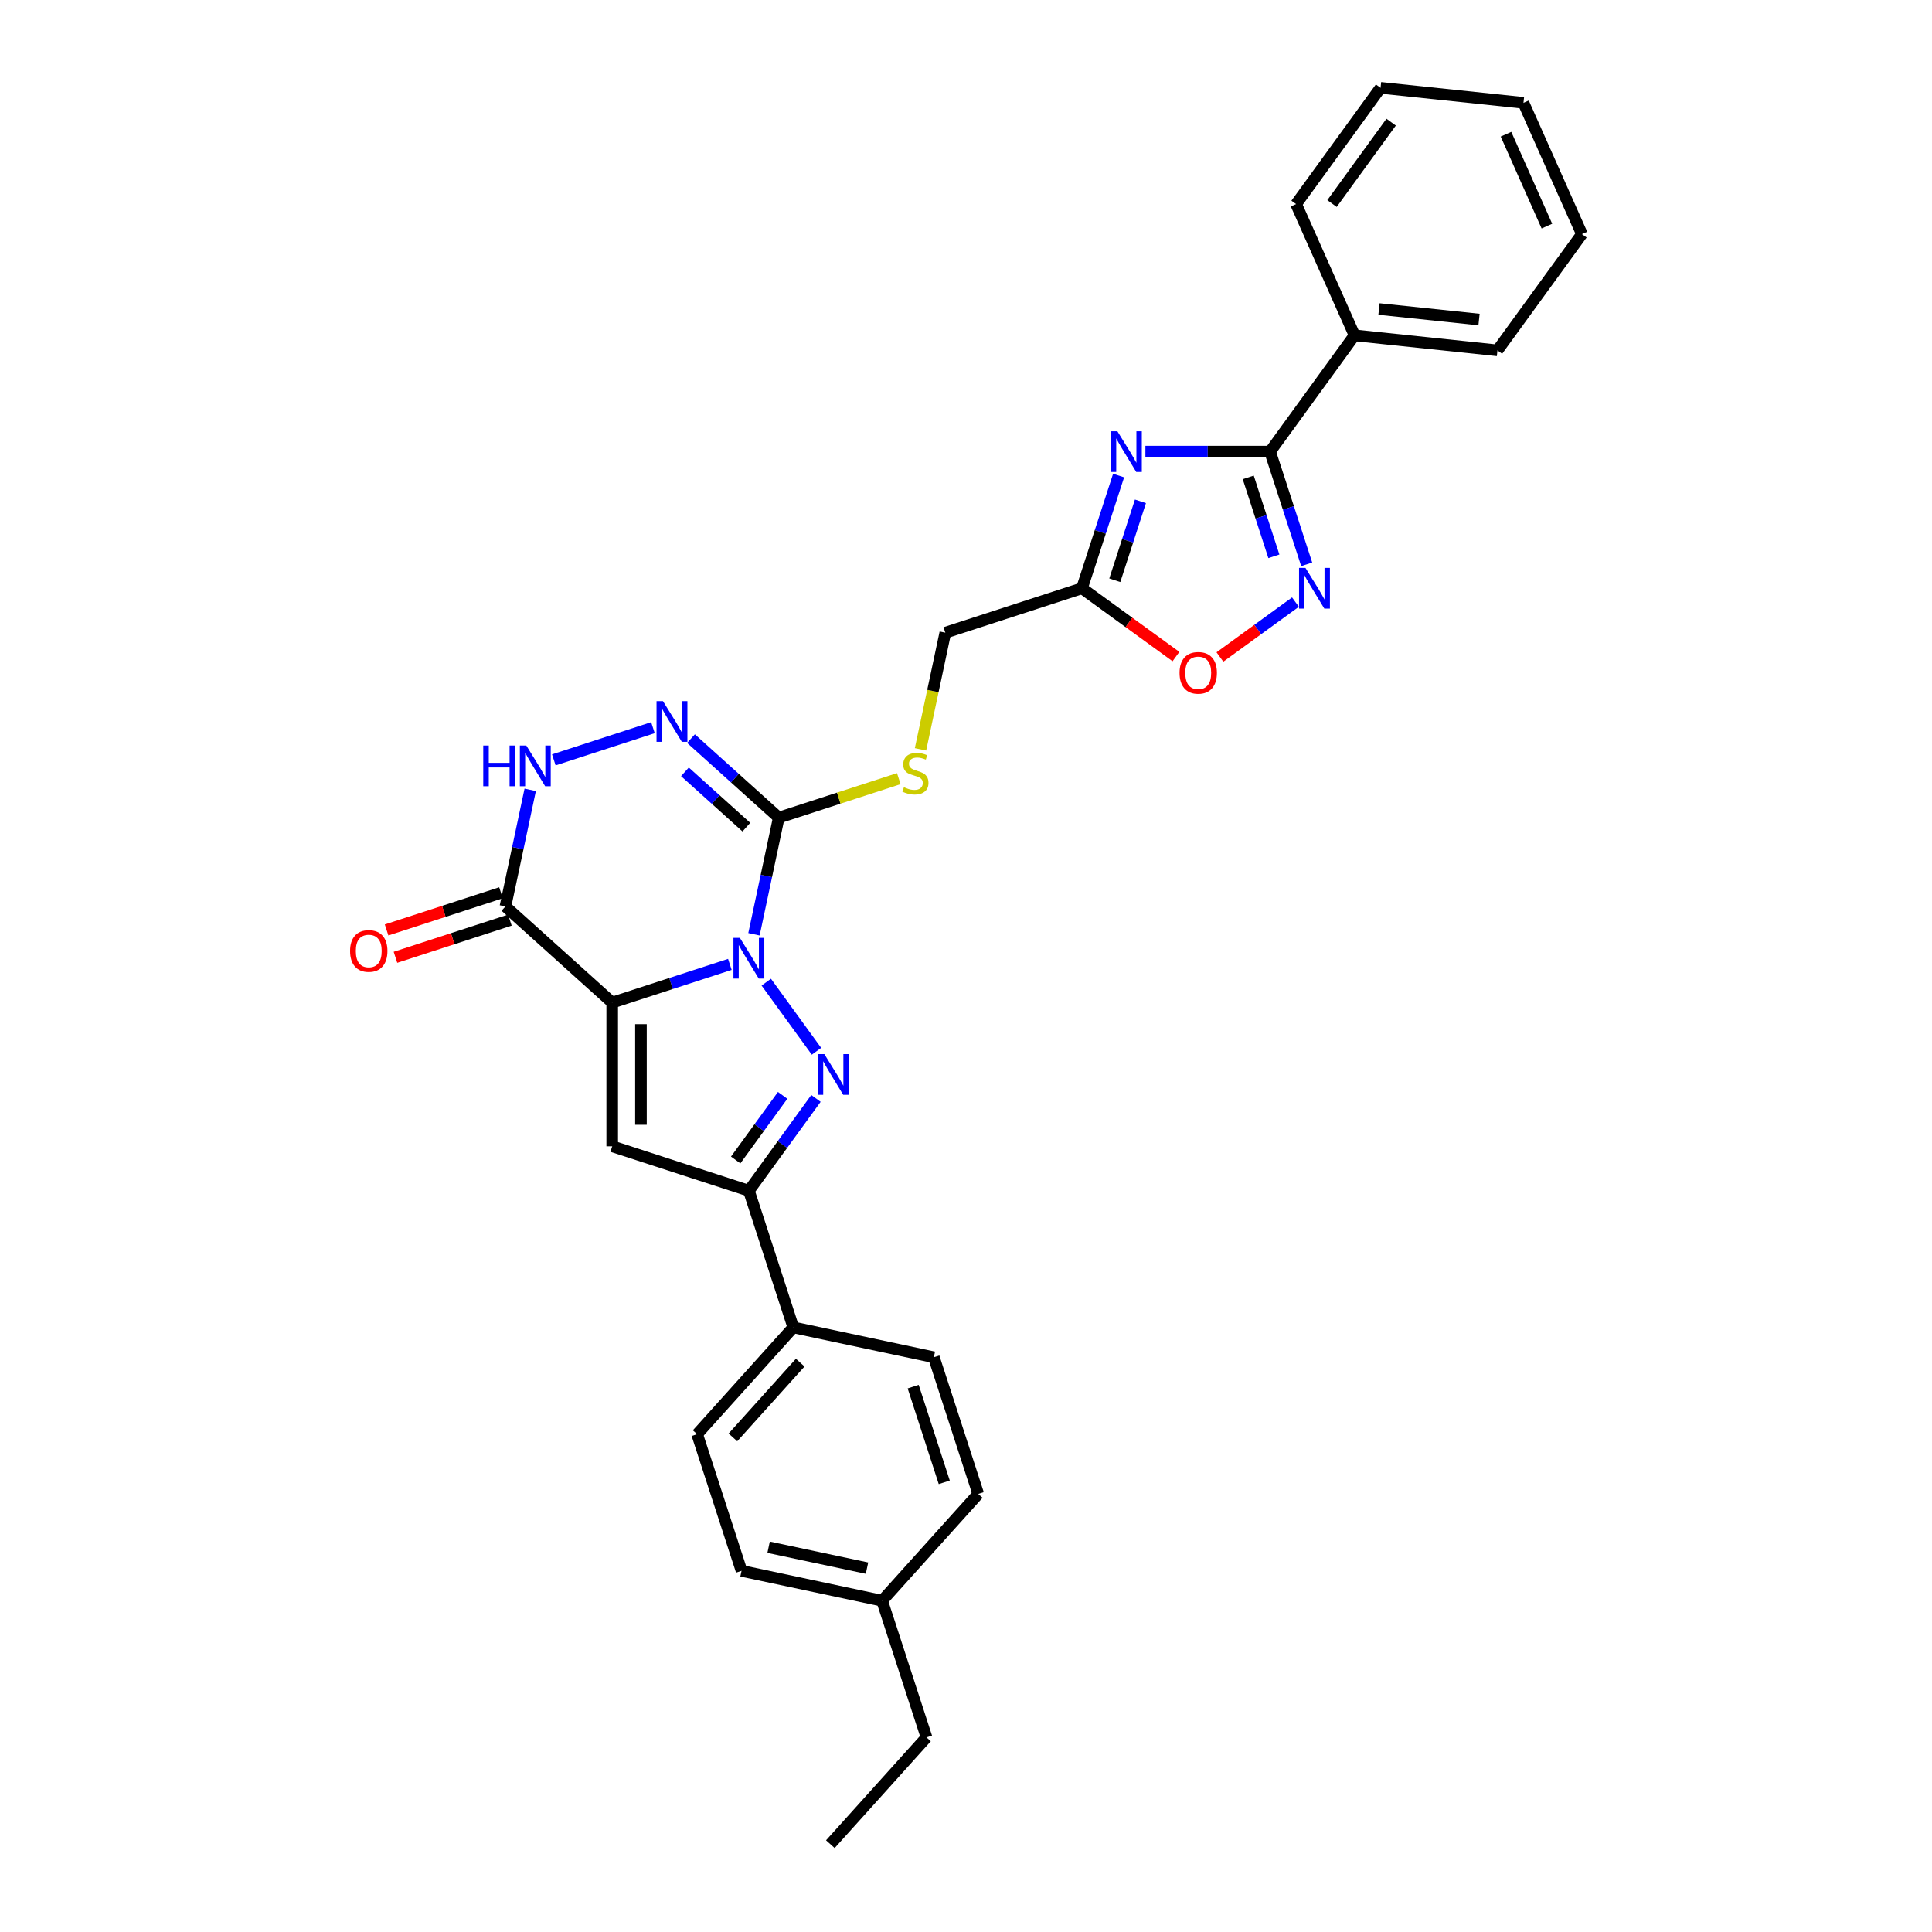 <?xml version='1.0' encoding='iso-8859-1'?>
<svg version='1.1' baseProfile='full'
              xmlns='http://www.w3.org/2000/svg'
                      xmlns:rdkit='http://www.rdkit.org/xml'
                      xmlns:xlink='http://www.w3.org/1999/xlink'
                  xml:space='preserve'
width='1000px' height='1000px' viewBox='0 0 1000 1000'>
<!-- END OF HEADER -->
<rect style='opacity:1.0;fill:#FFFFFF;stroke:none' width='1000' height='1000' x='0' y='0'> </rect>
<path class='bond-0' d='M 377.773,499.167 L 347.327,509.059' style='fill:none;fill-rule:evenodd;stroke:#0000FF;stroke-width:6px;stroke-linecap:butt;stroke-linejoin:miter;stroke-opacity:1' />
<path class='bond-0' d='M 347.327,509.059 L 316.882,518.952' style='fill:none;fill-rule:evenodd;stroke:#000000;stroke-width:6px;stroke-linecap:butt;stroke-linejoin:miter;stroke-opacity:1' />
<path class='bond-1' d='M 396.624,508.359 L 422.615,544.133' style='fill:none;fill-rule:evenodd;stroke:#0000FF;stroke-width:6px;stroke-linecap:butt;stroke-linejoin:miter;stroke-opacity:1' />
<path class='bond-2' d='M 390.255,483.576 L 396.67,453.394' style='fill:none;fill-rule:evenodd;stroke:#0000FF;stroke-width:6px;stroke-linecap:butt;stroke-linejoin:miter;stroke-opacity:1' />
<path class='bond-2' d='M 396.67,453.394 L 403.085,423.213' style='fill:none;fill-rule:evenodd;stroke:#000000;stroke-width:6px;stroke-linecap:butt;stroke-linejoin:miter;stroke-opacity:1' />
<path class='bond-3' d='M 316.882,518.952 L 316.882,593.331' style='fill:none;fill-rule:evenodd;stroke:#000000;stroke-width:6px;stroke-linecap:butt;stroke-linejoin:miter;stroke-opacity:1' />
<path class='bond-3' d='M 331.758,530.109 L 331.758,582.174' style='fill:none;fill-rule:evenodd;stroke:#000000;stroke-width:6px;stroke-linecap:butt;stroke-linejoin:miter;stroke-opacity:1' />
<path class='bond-5' d='M 316.882,518.952 L 261.607,469.182' style='fill:none;fill-rule:evenodd;stroke:#000000;stroke-width:6px;stroke-linecap:butt;stroke-linejoin:miter;stroke-opacity:1' />
<path class='bond-7' d='M 422.337,568.533 L 404.979,592.424' style='fill:none;fill-rule:evenodd;stroke:#0000FF;stroke-width:6px;stroke-linecap:butt;stroke-linejoin:miter;stroke-opacity:1' />
<path class='bond-7' d='M 404.979,592.424 L 387.621,616.315' style='fill:none;fill-rule:evenodd;stroke:#000000;stroke-width:6px;stroke-linecap:butt;stroke-linejoin:miter;stroke-opacity:1' />
<path class='bond-7' d='M 405.095,566.956 L 392.944,583.68' style='fill:none;fill-rule:evenodd;stroke:#0000FF;stroke-width:6px;stroke-linecap:butt;stroke-linejoin:miter;stroke-opacity:1' />
<path class='bond-7' d='M 392.944,583.68 L 380.793,600.404' style='fill:none;fill-rule:evenodd;stroke:#000000;stroke-width:6px;stroke-linecap:butt;stroke-linejoin:miter;stroke-opacity:1' />
<path class='bond-6' d='M 403.085,423.213 L 380.372,402.762' style='fill:none;fill-rule:evenodd;stroke:#000000;stroke-width:6px;stroke-linecap:butt;stroke-linejoin:miter;stroke-opacity:1' />
<path class='bond-6' d='M 380.372,402.762 L 357.658,382.311' style='fill:none;fill-rule:evenodd;stroke:#0000FF;stroke-width:6px;stroke-linecap:butt;stroke-linejoin:miter;stroke-opacity:1' />
<path class='bond-6' d='M 386.317,428.133 L 370.418,413.817' style='fill:none;fill-rule:evenodd;stroke:#000000;stroke-width:6px;stroke-linecap:butt;stroke-linejoin:miter;stroke-opacity:1' />
<path class='bond-6' d='M 370.418,413.817 L 354.519,399.501' style='fill:none;fill-rule:evenodd;stroke:#0000FF;stroke-width:6px;stroke-linecap:butt;stroke-linejoin:miter;stroke-opacity:1' />
<path class='bond-13' d='M 403.085,423.213 L 434.148,413.12' style='fill:none;fill-rule:evenodd;stroke:#000000;stroke-width:6px;stroke-linecap:butt;stroke-linejoin:miter;stroke-opacity:1' />
<path class='bond-13' d='M 434.148,413.12 L 465.211,403.027' style='fill:none;fill-rule:evenodd;stroke:#CCCC00;stroke-width:6px;stroke-linecap:butt;stroke-linejoin:miter;stroke-opacity:1' />
<path class='bond-30' d='M 316.882,593.331 L 387.621,616.315' style='fill:none;fill-rule:evenodd;stroke:#000000;stroke-width:6px;stroke-linecap:butt;stroke-linejoin:miter;stroke-opacity:1' />
<path class='bond-4' d='M 578.985,246.143 L 569.506,275.317' style='fill:none;fill-rule:evenodd;stroke:#0000FF;stroke-width:6px;stroke-linecap:butt;stroke-linejoin:miter;stroke-opacity:1' />
<path class='bond-4' d='M 569.506,275.317 L 560.027,304.49' style='fill:none;fill-rule:evenodd;stroke:#000000;stroke-width:6px;stroke-linecap:butt;stroke-linejoin:miter;stroke-opacity:1' />
<path class='bond-4' d='M 590.289,259.492 L 583.654,279.914' style='fill:none;fill-rule:evenodd;stroke:#0000FF;stroke-width:6px;stroke-linecap:butt;stroke-linejoin:miter;stroke-opacity:1' />
<path class='bond-4' d='M 583.654,279.914 L 577.019,300.335' style='fill:none;fill-rule:evenodd;stroke:#000000;stroke-width:6px;stroke-linecap:butt;stroke-linejoin:miter;stroke-opacity:1' />
<path class='bond-8' d='M 592.859,233.752 L 625.125,233.752' style='fill:none;fill-rule:evenodd;stroke:#0000FF;stroke-width:6px;stroke-linecap:butt;stroke-linejoin:miter;stroke-opacity:1' />
<path class='bond-8' d='M 625.125,233.752 L 657.391,233.752' style='fill:none;fill-rule:evenodd;stroke:#000000;stroke-width:6px;stroke-linecap:butt;stroke-linejoin:miter;stroke-opacity:1' />
<path class='bond-15' d='M 259.309,462.108 L 229.704,471.728' style='fill:none;fill-rule:evenodd;stroke:#000000;stroke-width:6px;stroke-linecap:butt;stroke-linejoin:miter;stroke-opacity:1' />
<path class='bond-15' d='M 229.704,471.728 L 200.099,481.347' style='fill:none;fill-rule:evenodd;stroke:#FF0000;stroke-width:6px;stroke-linecap:butt;stroke-linejoin:miter;stroke-opacity:1' />
<path class='bond-15' d='M 263.906,476.256 L 234.301,485.875' style='fill:none;fill-rule:evenodd;stroke:#000000;stroke-width:6px;stroke-linecap:butt;stroke-linejoin:miter;stroke-opacity:1' />
<path class='bond-15' d='M 234.301,485.875 L 204.696,495.495' style='fill:none;fill-rule:evenodd;stroke:#FF0000;stroke-width:6px;stroke-linecap:butt;stroke-linejoin:miter;stroke-opacity:1' />
<path class='bond-31' d='M 261.607,469.182 L 268.023,439.001' style='fill:none;fill-rule:evenodd;stroke:#000000;stroke-width:6px;stroke-linecap:butt;stroke-linejoin:miter;stroke-opacity:1' />
<path class='bond-31' d='M 268.023,439.001 L 274.438,408.82' style='fill:none;fill-rule:evenodd;stroke:#0000FF;stroke-width:6px;stroke-linecap:butt;stroke-linejoin:miter;stroke-opacity:1' />
<path class='bond-10' d='M 337.963,376.644 L 286.661,393.313' style='fill:none;fill-rule:evenodd;stroke:#0000FF;stroke-width:6px;stroke-linecap:butt;stroke-linejoin:miter;stroke-opacity:1' />
<path class='bond-14' d='M 387.621,616.315 L 410.605,687.054' style='fill:none;fill-rule:evenodd;stroke:#000000;stroke-width:6px;stroke-linecap:butt;stroke-linejoin:miter;stroke-opacity:1' />
<path class='bond-16' d='M 657.391,233.752 L 701.11,173.577' style='fill:none;fill-rule:evenodd;stroke:#000000;stroke-width:6px;stroke-linecap:butt;stroke-linejoin:miter;stroke-opacity:1' />
<path class='bond-32' d='M 657.391,233.752 L 666.87,262.925' style='fill:none;fill-rule:evenodd;stroke:#000000;stroke-width:6px;stroke-linecap:butt;stroke-linejoin:miter;stroke-opacity:1' />
<path class='bond-32' d='M 666.87,262.925 L 676.349,292.099' style='fill:none;fill-rule:evenodd;stroke:#0000FF;stroke-width:6px;stroke-linecap:butt;stroke-linejoin:miter;stroke-opacity:1' />
<path class='bond-32' d='M 646.087,247.101 L 652.722,267.522' style='fill:none;fill-rule:evenodd;stroke:#000000;stroke-width:6px;stroke-linecap:butt;stroke-linejoin:miter;stroke-opacity:1' />
<path class='bond-32' d='M 652.722,267.522 L 659.358,287.944' style='fill:none;fill-rule:evenodd;stroke:#0000FF;stroke-width:6px;stroke-linecap:butt;stroke-linejoin:miter;stroke-opacity:1' />
<path class='bond-9' d='M 670.528,311.645 L 650.977,325.85' style='fill:none;fill-rule:evenodd;stroke:#0000FF;stroke-width:6px;stroke-linecap:butt;stroke-linejoin:miter;stroke-opacity:1' />
<path class='bond-9' d='M 650.977,325.85 L 631.426,340.054' style='fill:none;fill-rule:evenodd;stroke:#FF0000;stroke-width:6px;stroke-linecap:butt;stroke-linejoin:miter;stroke-opacity:1' />
<path class='bond-11' d='M 560.027,304.49 L 489.288,327.475' style='fill:none;fill-rule:evenodd;stroke:#000000;stroke-width:6px;stroke-linecap:butt;stroke-linejoin:miter;stroke-opacity:1' />
<path class='bond-12' d='M 560.027,304.49 L 584.35,322.162' style='fill:none;fill-rule:evenodd;stroke:#000000;stroke-width:6px;stroke-linecap:butt;stroke-linejoin:miter;stroke-opacity:1' />
<path class='bond-12' d='M 584.35,322.162 L 608.673,339.833' style='fill:none;fill-rule:evenodd;stroke:#FF0000;stroke-width:6px;stroke-linecap:butt;stroke-linejoin:miter;stroke-opacity:1' />
<path class='bond-17' d='M 476.452,387.867 L 482.87,357.671' style='fill:none;fill-rule:evenodd;stroke:#CCCC00;stroke-width:6px;stroke-linecap:butt;stroke-linejoin:miter;stroke-opacity:1' />
<path class='bond-17' d='M 482.87,357.671 L 489.288,327.475' style='fill:none;fill-rule:evenodd;stroke:#000000;stroke-width:6px;stroke-linecap:butt;stroke-linejoin:miter;stroke-opacity:1' />
<path class='bond-18' d='M 410.605,687.054 L 360.836,742.329' style='fill:none;fill-rule:evenodd;stroke:#000000;stroke-width:6px;stroke-linecap:butt;stroke-linejoin:miter;stroke-opacity:1' />
<path class='bond-18' d='M 414.195,705.299 L 379.356,743.992' style='fill:none;fill-rule:evenodd;stroke:#000000;stroke-width:6px;stroke-linecap:butt;stroke-linejoin:miter;stroke-opacity:1' />
<path class='bond-19' d='M 410.605,687.054 L 483.359,702.519' style='fill:none;fill-rule:evenodd;stroke:#000000;stroke-width:6px;stroke-linecap:butt;stroke-linejoin:miter;stroke-opacity:1' />
<path class='bond-23' d='M 701.11,173.577 L 775.082,181.352' style='fill:none;fill-rule:evenodd;stroke:#000000;stroke-width:6px;stroke-linecap:butt;stroke-linejoin:miter;stroke-opacity:1' />
<path class='bond-23' d='M 713.761,159.949 L 765.541,165.392' style='fill:none;fill-rule:evenodd;stroke:#000000;stroke-width:6px;stroke-linecap:butt;stroke-linejoin:miter;stroke-opacity:1' />
<path class='bond-24' d='M 701.11,173.577 L 670.857,105.629' style='fill:none;fill-rule:evenodd;stroke:#000000;stroke-width:6px;stroke-linecap:butt;stroke-linejoin:miter;stroke-opacity:1' />
<path class='bond-20' d='M 360.836,742.329 L 383.82,813.068' style='fill:none;fill-rule:evenodd;stroke:#000000;stroke-width:6px;stroke-linecap:butt;stroke-linejoin:miter;stroke-opacity:1' />
<path class='bond-21' d='M 483.359,702.519 L 506.344,773.257' style='fill:none;fill-rule:evenodd;stroke:#000000;stroke-width:6px;stroke-linecap:butt;stroke-linejoin:miter;stroke-opacity:1' />
<path class='bond-21' d='M 472.659,717.726 L 488.748,767.243' style='fill:none;fill-rule:evenodd;stroke:#000000;stroke-width:6px;stroke-linecap:butt;stroke-linejoin:miter;stroke-opacity:1' />
<path class='bond-33' d='M 383.82,813.068 L 456.574,828.532' style='fill:none;fill-rule:evenodd;stroke:#000000;stroke-width:6px;stroke-linecap:butt;stroke-linejoin:miter;stroke-opacity:1' />
<path class='bond-33' d='M 397.826,800.837 L 448.754,811.662' style='fill:none;fill-rule:evenodd;stroke:#000000;stroke-width:6px;stroke-linecap:butt;stroke-linejoin:miter;stroke-opacity:1' />
<path class='bond-22' d='M 506.344,773.257 L 456.574,828.532' style='fill:none;fill-rule:evenodd;stroke:#000000;stroke-width:6px;stroke-linecap:butt;stroke-linejoin:miter;stroke-opacity:1' />
<path class='bond-25' d='M 456.574,828.532 L 479.559,899.271' style='fill:none;fill-rule:evenodd;stroke:#000000;stroke-width:6px;stroke-linecap:butt;stroke-linejoin:miter;stroke-opacity:1' />
<path class='bond-28' d='M 775.082,181.352 L 818.801,121.178' style='fill:none;fill-rule:evenodd;stroke:#000000;stroke-width:6px;stroke-linecap:butt;stroke-linejoin:miter;stroke-opacity:1' />
<path class='bond-27' d='M 670.857,105.629 L 714.576,45.455' style='fill:none;fill-rule:evenodd;stroke:#000000;stroke-width:6px;stroke-linecap:butt;stroke-linejoin:miter;stroke-opacity:1' />
<path class='bond-27' d='M 689.45,105.346 L 720.053,63.224' style='fill:none;fill-rule:evenodd;stroke:#000000;stroke-width:6px;stroke-linecap:butt;stroke-linejoin:miter;stroke-opacity:1' />
<path class='bond-26' d='M 479.559,899.271 L 429.789,954.545' style='fill:none;fill-rule:evenodd;stroke:#000000;stroke-width:6px;stroke-linecap:butt;stroke-linejoin:miter;stroke-opacity:1' />
<path class='bond-29' d='M 714.576,45.455 L 788.548,53.229' style='fill:none;fill-rule:evenodd;stroke:#000000;stroke-width:6px;stroke-linecap:butt;stroke-linejoin:miter;stroke-opacity:1' />
<path class='bond-34' d='M 818.801,121.178 L 788.548,53.229' style='fill:none;fill-rule:evenodd;stroke:#000000;stroke-width:6px;stroke-linecap:butt;stroke-linejoin:miter;stroke-opacity:1' />
<path class='bond-34' d='M 800.673,117.036 L 779.496,69.472' style='fill:none;fill-rule:evenodd;stroke:#000000;stroke-width:6px;stroke-linecap:butt;stroke-linejoin:miter;stroke-opacity:1' />
<path  class='atom-0' d='M 382.965 485.435
L 389.867 496.592
Q 390.551 497.693, 391.652 499.686
Q 392.753 501.679, 392.812 501.799
L 392.812 485.435
L 395.609 485.435
L 395.609 506.499
L 392.723 506.499
L 385.315 494.301
Q 384.452 492.873, 383.53 491.237
Q 382.637 489.6, 382.37 489.095
L 382.37 506.499
L 379.632 506.499
L 379.632 485.435
L 382.965 485.435
' fill='#0000FF'/>
<path  class='atom-2' d='M 426.684 545.609
L 433.586 556.766
Q 434.27 557.867, 435.371 559.86
Q 436.472 561.854, 436.532 561.973
L 436.532 545.609
L 439.328 545.609
L 439.328 566.673
L 436.442 566.673
L 429.034 554.475
Q 428.171 553.047, 427.249 551.411
Q 426.356 549.774, 426.089 549.269
L 426.089 566.673
L 423.352 566.673
L 423.352 545.609
L 426.684 545.609
' fill='#0000FF'/>
<path  class='atom-5' d='M 578.356 223.219
L 585.258 234.376
Q 585.942 235.477, 587.043 237.471
Q 588.144 239.464, 588.203 239.583
L 588.203 223.219
L 591 223.219
L 591 244.284
L 588.114 244.284
L 580.706 232.085
Q 579.843 230.657, 578.921 229.021
Q 578.028 227.385, 577.761 226.879
L 577.761 244.284
L 575.023 244.284
L 575.023 223.219
L 578.356 223.219
' fill='#0000FF'/>
<path  class='atom-7' d='M 343.154 362.912
L 350.057 374.069
Q 350.741 375.169, 351.842 377.163
Q 352.943 379.156, 353.002 379.275
L 353.002 362.912
L 355.799 362.912
L 355.799 383.976
L 352.913 383.976
L 345.505 371.778
Q 344.642 370.35, 343.72 368.713
Q 342.827 367.077, 342.559 366.571
L 342.559 383.976
L 339.822 383.976
L 339.822 362.912
L 343.154 362.912
' fill='#0000FF'/>
<path  class='atom-10' d='M 675.719 293.958
L 682.622 305.115
Q 683.306 306.216, 684.407 308.209
Q 685.508 310.203, 685.567 310.322
L 685.567 293.958
L 688.364 293.958
L 688.364 315.023
L 685.478 315.023
L 678.07 302.824
Q 677.207 301.396, 676.285 299.76
Q 675.392 298.124, 675.124 297.618
L 675.124 315.023
L 672.387 315.023
L 672.387 293.958
L 675.719 293.958
' fill='#0000FF'/>
<path  class='atom-11' d='M 250.132 385.896
L 252.988 385.896
L 252.988 394.851
L 263.758 394.851
L 263.758 385.896
L 266.614 385.896
L 266.614 406.96
L 263.758 406.96
L 263.758 397.232
L 252.988 397.232
L 252.988 406.96
L 250.132 406.96
L 250.132 385.896
' fill='#0000FF'/>
<path  class='atom-11' d='M 272.416 385.896
L 279.318 397.053
Q 280.002 398.154, 281.103 400.147
Q 282.204 402.141, 282.263 402.26
L 282.263 385.896
L 285.06 385.896
L 285.06 406.96
L 282.174 406.96
L 274.766 394.762
Q 273.903 393.334, 272.981 391.698
Q 272.088 390.061, 271.821 389.556
L 271.821 406.96
L 269.083 406.96
L 269.083 385.896
L 272.416 385.896
' fill='#0000FF'/>
<path  class='atom-13' d='M 610.532 348.269
Q 610.532 343.211, 613.031 340.385
Q 615.53 337.558, 620.201 337.558
Q 624.872 337.558, 627.371 340.385
Q 629.871 343.211, 629.871 348.269
Q 629.871 353.386, 627.342 356.302
Q 624.813 359.188, 620.201 359.188
Q 615.56 359.188, 613.031 356.302
Q 610.532 353.416, 610.532 348.269
M 620.201 356.808
Q 623.414 356.808, 625.14 354.666
Q 626.895 352.494, 626.895 348.269
Q 626.895 344.134, 625.14 342.051
Q 623.414 339.939, 620.201 339.939
Q 616.988 339.939, 615.233 342.021
Q 613.507 344.104, 613.507 348.269
Q 613.507 352.523, 615.233 354.666
Q 616.988 356.808, 620.201 356.808
' fill='#FF0000'/>
<path  class='atom-14' d='M 467.874 407.458
Q 468.112 407.548, 469.093 407.964
Q 470.075 408.381, 471.146 408.649
Q 472.247 408.887, 473.318 408.887
Q 475.312 408.887, 476.472 407.935
Q 477.632 406.953, 477.632 405.257
Q 477.632 404.097, 477.037 403.382
Q 476.472 402.668, 475.579 402.282
Q 474.687 401.895, 473.199 401.449
Q 471.325 400.883, 470.194 400.348
Q 469.093 399.812, 468.29 398.682
Q 467.517 397.551, 467.517 395.647
Q 467.517 392.999, 469.302 391.363
Q 471.117 389.726, 474.687 389.726
Q 477.126 389.726, 479.893 390.887
L 479.209 393.178
Q 476.68 392.136, 474.776 392.136
Q 472.723 392.136, 471.593 392.999
Q 470.462 393.832, 470.492 395.29
Q 470.492 396.421, 471.057 397.105
Q 471.652 397.789, 472.485 398.176
Q 473.348 398.563, 474.776 399.009
Q 476.68 399.604, 477.811 400.199
Q 478.941 400.794, 479.745 402.014
Q 480.578 403.204, 480.578 405.257
Q 480.578 408.173, 478.614 409.749
Q 476.68 411.296, 473.437 411.296
Q 471.563 411.296, 470.135 410.88
Q 468.736 410.493, 467.07 409.809
L 467.874 407.458
' fill='#CCCC00'/>
<path  class='atom-16' d='M 181.199 492.226
Q 181.199 487.168, 183.698 484.342
Q 186.197 481.516, 190.868 481.516
Q 195.539 481.516, 198.039 484.342
Q 200.538 487.168, 200.538 492.226
Q 200.538 497.343, 198.009 500.259
Q 195.48 503.145, 190.868 503.145
Q 186.227 503.145, 183.698 500.259
Q 181.199 497.373, 181.199 492.226
M 190.868 500.765
Q 194.082 500.765, 195.807 498.623
Q 197.563 496.451, 197.563 492.226
Q 197.563 488.091, 195.807 486.008
Q 194.082 483.896, 190.868 483.896
Q 187.655 483.896, 185.9 485.978
Q 184.174 488.061, 184.174 492.226
Q 184.174 496.481, 185.9 498.623
Q 187.655 500.765, 190.868 500.765
' fill='#FF0000'/>
</svg>
